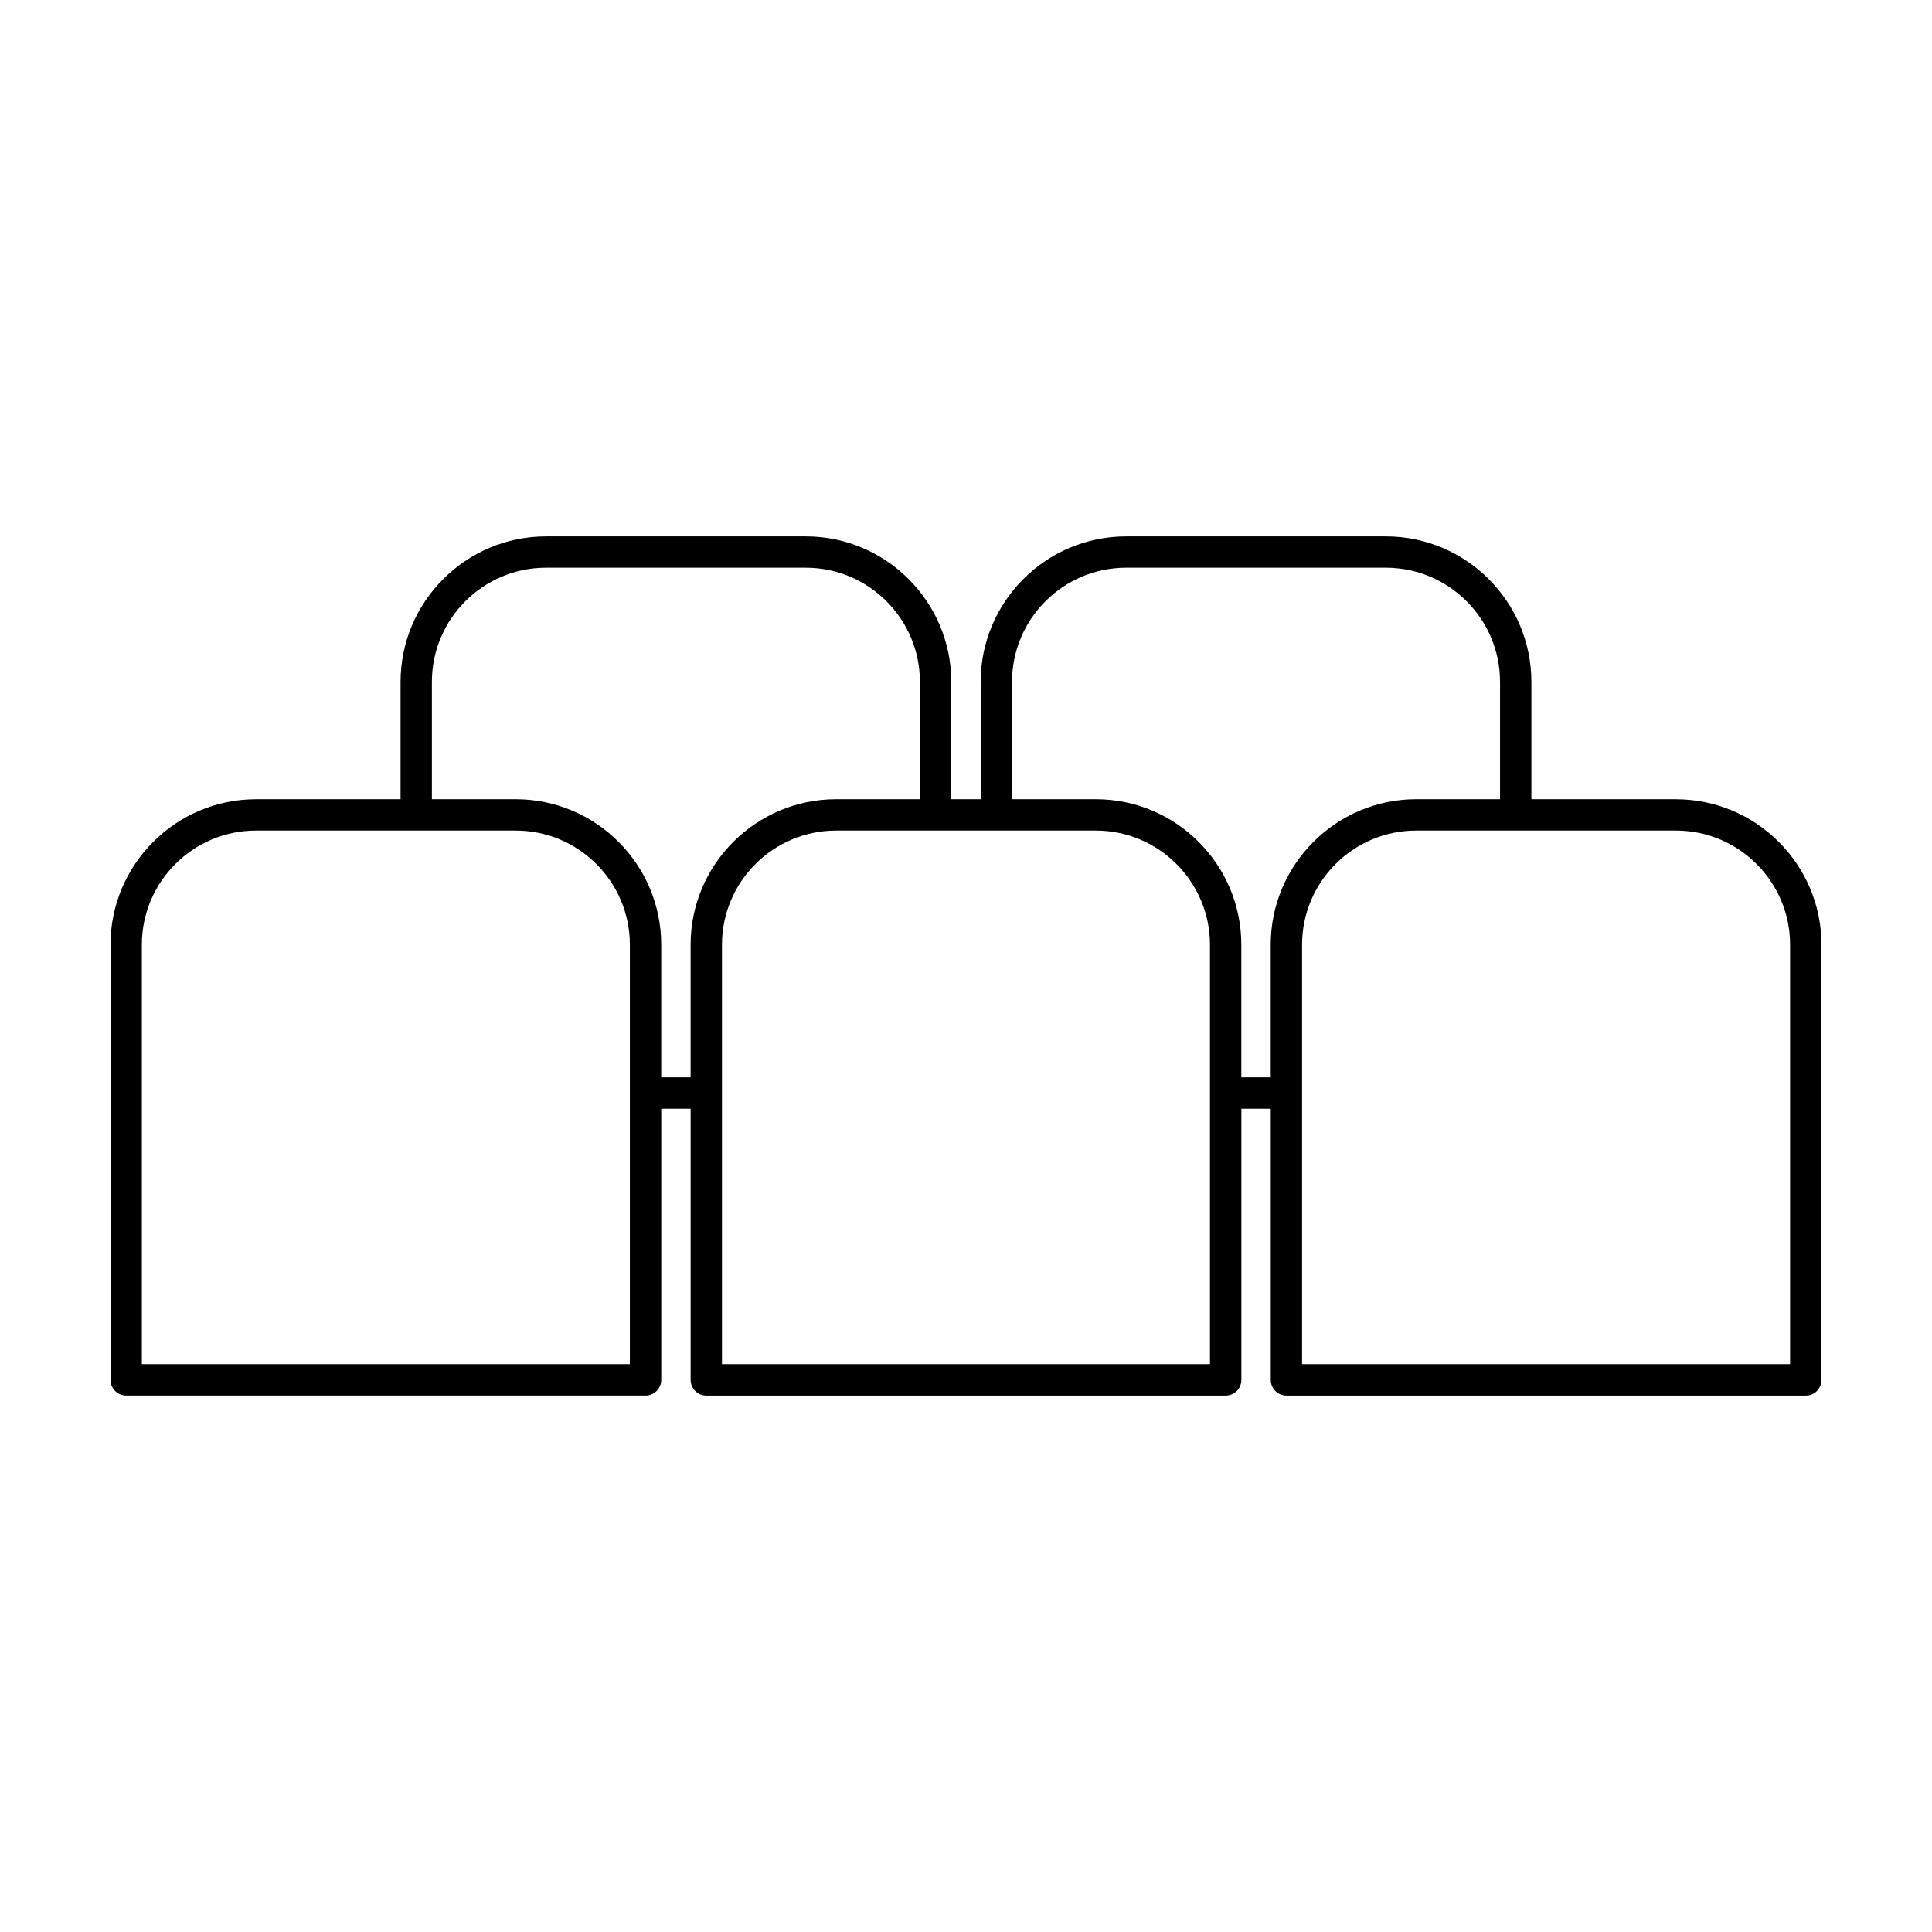 <?xml version="1.0" encoding="UTF-8"?>
<!-- Uploaded to: ICON Repo, www.svgrepo.com, Generator: ICON Repo Mixer Tools -->
<svg fill="#000000" width="800px" height="800px" version="1.1" viewBox="144 144 512 512" xmlns="http://www.w3.org/2000/svg">
 <path d="m588.14 355.81h-38.305v-31.094c0-21.266-17.301-38.566-38.562-38.566h-68.82c-21.266 0-38.566 17.301-38.566 38.566v31.094h-7.789v-31.094c0-21.266-17.301-38.566-38.566-38.566h-68.812c-21.266 0-38.566 17.301-38.566 38.566v31.094h-38.309c-21.262 0-38.562 17.305-38.562 38.562v115.32c0 2.293 1.859 4.156 4.156 4.156h137.64c2.293 0 4.156-1.859 4.156-4.156v-71.855h7.789v71.859c0 2.293 1.859 4.156 4.156 4.156h137.64c2.293 0 4.156-1.859 4.156-4.156v-71.859h7.789v71.859c0 2.293 1.859 4.156 4.156 4.156h137.64c2.293 0 4.156-1.859 4.156-4.156v-115.32c-0.012-21.258-17.312-38.562-38.578-38.562zm-277.22 149.72h-129.33v-111.16c0-16.688 13.574-30.258 30.254-30.258h68.82c16.688 0 30.258 13.574 30.258 30.258zm16.098-111.16v35.145h-7.789v-35.145c0-21.266-17.301-38.566-38.566-38.566h-22.207v-31.094c0-16.688 13.574-30.258 30.258-30.258h68.816c16.688 0 30.258 13.574 30.258 30.258v31.094h-22.203c-21.266 0.004-38.566 17.309-38.566 38.566zm137.64 111.16h-129.33v-111.16c0-16.688 13.574-30.258 30.254-30.258h68.82c16.68 0 30.254 13.574 30.254 30.258zm16.094-111.16v35.145h-7.789v-35.145c0-21.266-17.301-38.566-38.562-38.566h-22.207v-31.094c0-16.688 13.574-30.258 30.258-30.258h68.82c16.68 0 30.254 13.574 30.254 30.258v31.094h-22.207c-21.266 0.004-38.566 17.309-38.566 38.566zm137.65 111.16h-129.34v-111.16c0-16.688 13.574-30.258 30.258-30.258h68.816c16.688 0 30.258 13.574 30.258 30.258v111.16z"/>
</svg>